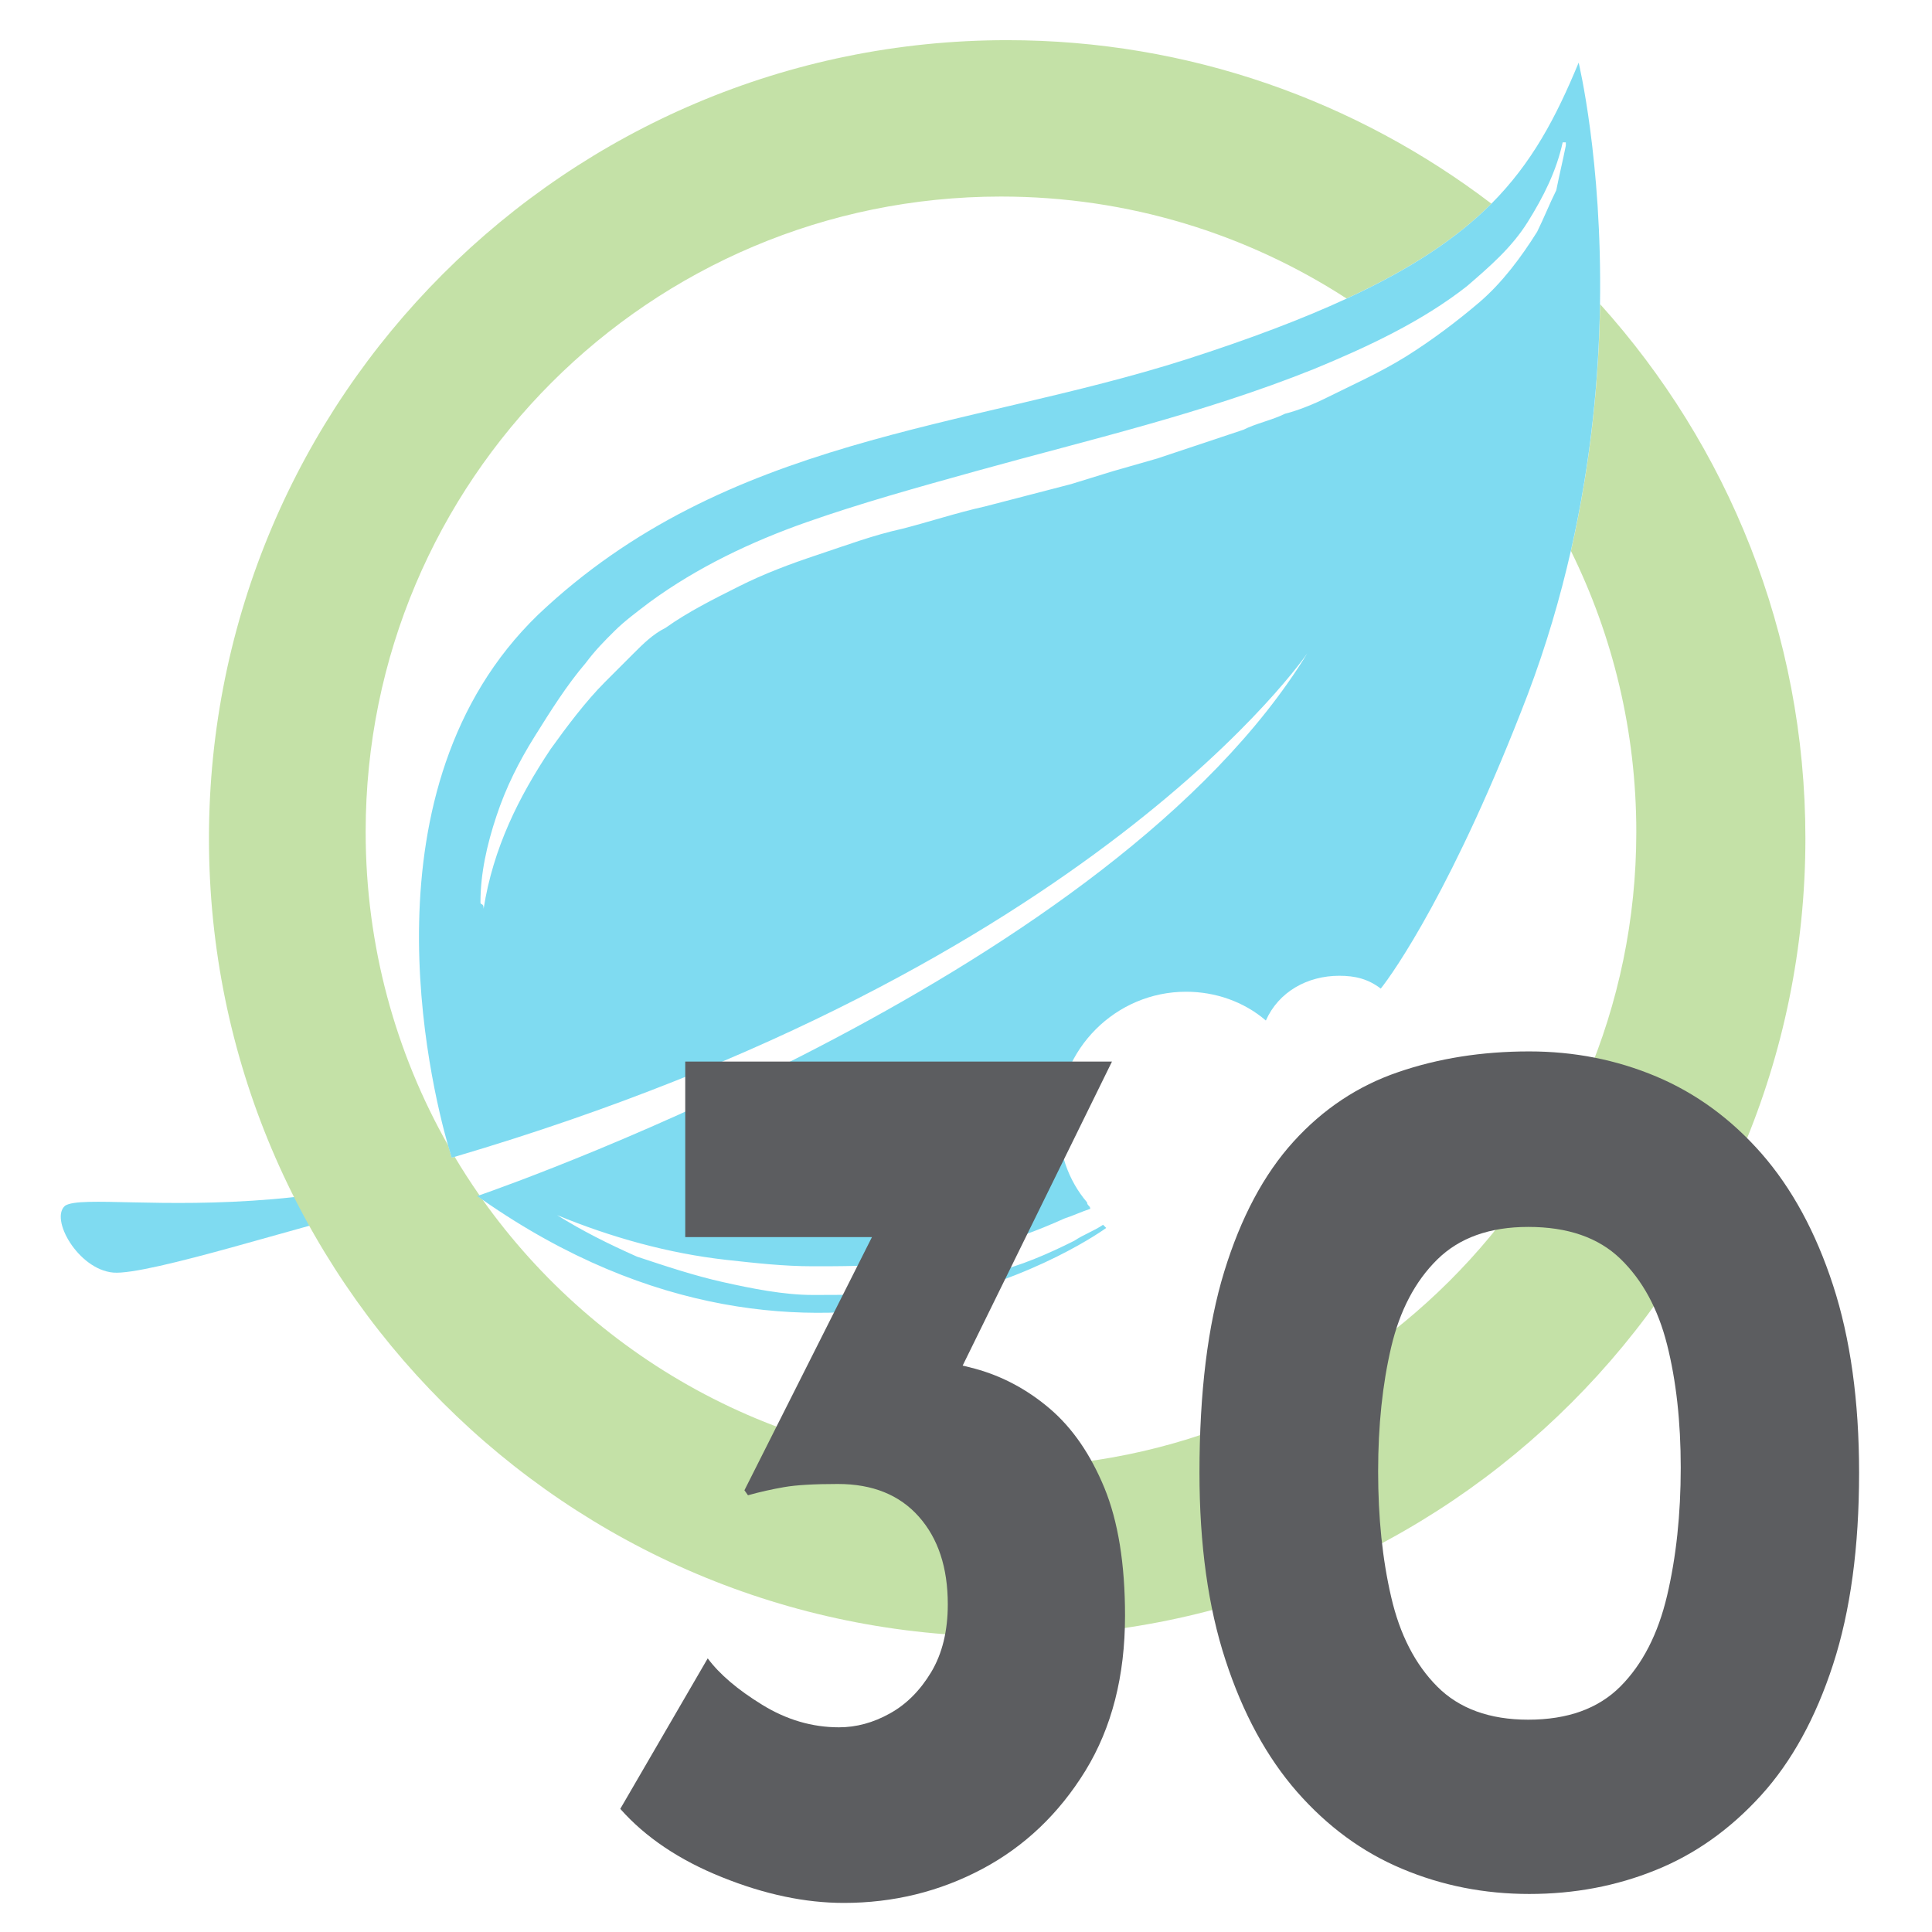 <?xml version="1.0" encoding="utf-8"?>
<!-- Generator: Adobe Illustrator 25.4.1, SVG Export Plug-In . SVG Version: 6.00 Build 0)  -->
<svg version="1.1" xmlns="http://www.w3.org/2000/svg" xmlns:xlink="http://www.w3.org/1999/xlink" x="0px" y="0px"
	 viewBox="0 0 190 190" enable-background="new 0 0 190 190" xml:space="preserve">
<g id="FONDO_COLOR" display="none">
	<rect x="-2" y="-3" display="inline" fill="#396066" width="195" height="195"/>
</g>
<g id="ICONO_TELEFONO" display="none">
	<g display="inline">
		<path fill="#FFFFFF" d="M130.46,189c-12.92-0.52-25.2-3.63-36.75-9.07c-38.88-18.3-67.37-46.99-84.84-86.34
			C4,82.59,1.19,70.97,1.25,58.84c0.06-10.61,2.56-20.49,9.55-28.87c4.57-5.48,10.77-8.16,17.28-10.32
			c2.67-0.89,5.41-1.61,8.16-2.21c3.02-0.66,5.66,0.8,6.81,3.68c5.64,14.04,11.23,28.09,16.87,42.13c1.41,3.51,0.65,6.54-1.92,9.15
			c-3.66,3.72-7.37,7.38-11.07,11.06c-3.98,3.94-4.55,6.84-1.76,11.61c12.41,21.21,29.28,37.96,50.6,50.21
			c3.48,2,6.81,1.48,9.72-1.37c3.93-3.85,7.82-7.75,11.69-11.66c2.92-2.95,6.17-3.62,10.09-2.02c13.61,5.53,27.28,10.94,40.92,16.39
			c3.59,1.44,5.02,3.91,4.18,7.72c-1.36,6.17-3.27,12.19-6.5,17.66c-5.21,8.85-13.56,13.21-23.18,15.39
			C138.7,188.26,134.55,188.47,130.46,189z"/>
		<path fill="#FFFFFF" d="M94.52,1.53c44.66,1.08,83.26,33.8,92.11,78.2c1.21,6.07,1.44,12.34,1.88,18.54
			c0.26,3.75-2.15,6.35-5.47,6.51c-3.4,0.16-6.01-2.34-6.06-6.22c-0.14-13.33-2.87-26.07-9.03-37.88
			c-13.66-26.19-35.09-41.93-64.34-46.71c-4.12-0.67-8.35-0.69-12.54-0.98c-3.25-0.23-5.62-2.32-5.92-5.29
			c-0.27-2.66,1.6-5.62,4.18-6.1C91.01,1.28,92.79,1.53,94.52,1.53z"/>
		<path fill="#FFFFFF" d="M165.75,95.11c0,1.3,0.08,2.61-0.02,3.9c-0.25,3.43-2.75,5.85-5.87,5.77c-3.3-0.08-5.67-2.55-5.73-6.1
			c-0.18-11.85-3.11-22.96-9.51-32.95c-11.16-17.41-27.05-27.37-47.68-29.6c-1.87-0.2-3.75-0.29-5.63-0.36
			c-3.7-0.14-6.25-2.54-6.17-5.88c0.07-3.32,2.69-5.78,6.34-5.74c8.54,0.08,16.84,1.54,24.89,4.43
			C143.82,38.45,164.19,64.47,165.75,95.11z"/>
		<path fill="#FFFFFF" d="M92.64,47.09c25.24,0.62,47.09,20.63,49.79,45.33c0.23,2.08,0.39,4.18,0.4,6.28
			c0.02,3.47-2.45,6.03-5.73,6.09c-3.23,0.06-5.83-2.46-5.87-5.98c-0.08-7.03-1.69-13.66-5.27-19.7
			c-7.6-12.81-18.89-19.6-33.78-20.38c-0.86-0.05-1.75-0.05-2.58-0.25c-2.84-0.7-4.72-3.33-4.46-6.11c0.26-2.9,2.68-5.15,5.68-5.27
			C91.53,47.06,92.26,47.09,92.64,47.09z"/>
	</g>
</g>
<g id="ICONO_UBICACION" display="none">
	<g display="inline">
		<path fill="#FFFFFF" d="M97.73,161.55c-21.06-25.54-42.13-49.13-54.33-78.7c-9.21-22.31-5.95-43.46,10.08-61.56
			C69.36,3.36,89.81-2.64,112.83,3.83c23.52,6.61,37.44,22.92,41.94,46.85c1.96,10.43,1.08,20.99-3.4,30.71
			c-4.28,9.28-8.6,18.75-14.4,27.09C124.65,126.22,111.34,143.27,97.73,161.55z M126.28,60.22c0.1-16.21-12.8-29.35-28.91-29.46
			c-16.21-0.11-29.34,12.77-29.48,28.91C67.75,75.8,80.74,89.03,96.82,89.13C113,89.24,126.18,76.31,126.28,60.22z"/>
		<path fill="#FFFFFF" d="M113.51,150.14c3.37-1.31,5.7-3.16,7.28-2.66c7.75,2.47,15.86,4.6,22.78,8.66
			c9.99,5.86,9.58,14.76-0.18,21.2c-10.25,6.77-22.02,9.08-33.96,10.05c-16.45,1.34-32.87,0.8-48.52-5.25
			c-4.61-1.78-9.18-4.27-12.98-7.4c-5.95-4.88-5.84-11.17-0.19-16.38c7.43-6.84,16.82-9.4,26.45-10.98
			c1.55-0.26,3.46,1.71,5.93,3.04c-3.72,2.05-6.48,3.22-8.82,4.95c-4.44,3.29-4.45,7.2-0.11,10.56c1.74,1.35,3.78,2.49,5.86,3.17
			c13.53,4.42,27.09,4.52,40.59-0.15c1.74-0.6,3.43-1.51,4.93-2.58c4.96-3.54,5.05-7.77,0.12-11.26
			C120.45,153.52,117.83,152.45,113.51,150.14z"/>
	</g>
</g>
<g id="ICONO_BOTON_DESPLEGABLE_MENU" display="none">
	<path display="inline" fill="#8AC44F" d="M96.35,3.66c-50.9,0-92.15,41.26-92.15,92.15s41.26,92.15,92.15,92.15
		c50.9,0,92.15-41.26,92.15-92.15S147.24,3.66,96.35,3.66z M150.48,104.41c-13.71,13.73-27.41,27.47-41.18,41.14
		c-4.51,4.48-10.51,5.52-15.69,3.05c-4.99-2.38-8.3-8-7.26-13.78c0.49-2.75,2.04-5.65,3.92-7.75c4.6-5.15,9.68-9.88,14.56-14.8
		c0.92-0.93,1.78-1.91,3.4-3.66c-19.71,0-38.29,0.01-56.88-0.02c-1.89,0-3.82-0.08-5.66-0.47c-5.88-1.25-9.87-6.28-9.91-12.28
		c-0.04-6,3.89-11.04,9.82-12.3c1.97-0.42,4.04-0.52,6.06-0.52c17.1-0.04,34.2-0.03,51.3-0.03c1.43,0,2.86,0,4.29,0
		c0.19-0.37,0.38-0.73,0.57-1.1c-5.87-5.74-11.85-11.36-17.57-17.24c-7.27-7.47-4.41-19.48,5.28-22.32
		c5.78-1.69,10.54,0.25,14.72,4.48c13.36,13.51,26.84,26.89,40.26,40.34C159.07,95.76,159.07,95.8,150.48,104.41z"/>
</g>
<g id="ICONO_FLECHA" display="none">
	<path display="inline" fill="#FFFFFF" d="M108.87,113.72c-24.19,0-47,0.02-69.81-0.02c-2.32,0-4.69-0.1-6.94-0.58
		c-7.22-1.53-12.11-7.71-12.16-15.07c-0.05-7.36,4.78-13.54,12.05-15.1c2.42-0.52,4.95-0.64,7.44-0.64
		c20.99-0.05,41.97-0.04,62.96-0.04c1.75,0,3.51,0,5.26,0c0.23-0.45,0.46-0.9,0.7-1.34c-7.2-7.04-14.55-13.94-21.57-21.16
		c-8.92-9.17-5.41-23.91,6.48-27.39c7.09-2.08,12.93,0.31,18.06,5.5c16.39,16.58,32.94,33,49.41,49.51
		c10.55,10.57,10.55,10.62,0,21.19c-16.82,16.86-33.64,33.72-50.55,50.49c-5.54,5.5-12.9,6.78-19.26,3.74
		c-6.12-2.92-10.18-9.82-8.92-16.91c0.6-3.38,2.5-6.93,4.81-9.52c5.65-6.33,11.88-12.13,17.87-18.16
		C105.82,117.08,106.88,115.88,108.87,113.72z"/>
</g>
<g id="Logo_DUO" display="none">
	<g display="inline">
		<g>
			<g>
				<path fill="#00B8E3" d="M20.01,51.12c0,0-0.69-0.96-1.1-1.64c0,0-3.01,1.23-7.81,1.64c-4.8,0.41-8.22-0.14-8.91,0.27
					c-0.69,0.55,0.55,2.74,2.06,2.88s8.63-2.19,10.28-2.47C16.31,51.53,20.01,51.12,20.01,51.12z"/>
				<g>
					<path fill="none" d="M22.47,26.05c8.08-7.67,18.36-7.95,27.82-10.96c2.76-0.89,5.01-1.75,6.89-2.61
						C52.91,9.71,47.82,8.1,42.34,8.1c-15.07,0-27.27,12.2-27.27,27.27c0,4.9,1.29,9.49,3.55,13.46
						C17.85,46.14,14.79,33.49,22.47,26.05z"/>
					<path fill="none" d="M55.5,27.69c0,0-9.15,13.52-36.6,21.61c0.34,0.56,0.69,1.11,1.06,1.65C21.66,50.36,47.15,41.33,55.5,27.69
						z"/>
					<path fill="none" d="M58.65,42.08c-0.55-0.41-1.1-0.55-1.78-0.55c-1.37,0-2.6,0.69-3.15,1.92c-0.96-0.82-2.19-1.23-3.43-1.23
						c-3.01,0-5.48,2.47-5.48,5.48c0,1.37,0.41,2.6,1.23,3.56c0,0.14,0.14,0.14,0.14,0.27c-0.41,0.14-0.69,0.27-1.1,0.41
						c-1.23,0.55-2.33,0.96-3.56,1.23c-1.1,0.27-2.33,0.55-3.56,0.69C36.72,54,35.49,54,34.26,54c-1.23,0-2.47-0.14-3.7-0.27
						c-2.47-0.27-4.93-0.96-7.26-1.92c1.1,0.69,2.19,1.23,3.43,1.78c1.23,0.41,2.47,0.82,3.7,1.1c1.23,0.27,2.6,0.55,3.84,0.55
						c1.23,0,2.6,0,3.84-0.14c1.37-0.14,2.6-0.41,3.84-0.82c1.23-0.27,2.47-0.82,3.56-1.37c0.41-0.27,0.82-0.41,1.23-0.69
						c0.14,0.14,0.14,0.14,0.14,0.14s-12.21,8.95-26.78-1.22c4.94,6.96,13.06,11.5,22.25,11.5c14.94,0,27.27-12.2,27.27-27.27
						c0-4.33-1.01-8.43-2.8-12.06c-0.46,2.01-1.06,4.08-1.85,6.17C61.8,37.69,59.2,41.39,58.65,42.08z"/>
					<path fill="#8AC44F" d="M68.06,12.71c-0.05,3.11-0.38,6.74-1.25,10.59c1.79,3.64,2.8,7.73,2.8,12.06
						c0,15.07-12.33,27.27-27.27,27.27c-9.19,0-17.32-4.54-22.25-11.5c-0.07-0.05-0.15-0.1-0.22-0.15c0,0,0.03-0.01,0.09-0.03
						c-0.37-0.54-0.73-1.09-1.06-1.65c-0.04,0.01-0.08,0.02-0.12,0.04c0,0-0.06-0.18-0.15-0.51c-2.26-3.97-3.55-8.56-3.55-13.46
						c0-15.07,12.2-27.27,27.27-27.27c5.47,0,10.57,1.61,14.83,4.38c2.82-1.3,4.76-2.62,6.21-4.07C57.62,4,50.43,1.38,42.62,1.38
						c-18.91,0-34.26,15.35-34.26,34.26S23.71,69.9,42.62,69.9s34.26-15.35,34.26-34.26C76.87,26.82,73.54,18.78,68.06,12.71z"/>
					<path fill="#00B8E3" d="M57.18,12.48c-1.87,0.86-4.13,1.72-6.89,2.61c-9.45,3.01-19.73,3.29-27.82,10.96
						c-7.68,7.44-4.62,20.09-3.85,22.78c0.09,0.33,0.15,0.51,0.15,0.51c0.04-0.01,0.08-0.02,0.12-0.04
						c27.45-8.09,36.6-21.61,36.6-21.61c-8.34,13.64-33.83,22.67-35.53,23.26c-0.06,0.02-0.09,0.03-0.09,0.03
						c0.07,0.05,0.15,0.1,0.22,0.15c14.57,10.17,26.78,1.22,26.78,1.22s0,0-0.14-0.14c-0.41,0.27-0.82,0.41-1.23,0.69
						c-1.1,0.55-2.33,1.1-3.56,1.37c-1.23,0.41-2.47,0.69-3.84,0.82c-1.23,0.14-2.6,0.14-3.84,0.14c-1.23,0-2.6-0.27-3.84-0.55
						c-1.23-0.27-2.47-0.69-3.7-1.1c-1.23-0.55-2.33-1.1-3.43-1.78c2.33,0.96,4.8,1.64,7.26,1.92c1.23,0.14,2.47,0.27,3.7,0.27
						c1.23,0,2.47,0,3.7-0.14c1.23-0.14,2.47-0.41,3.56-0.69c1.23-0.27,2.33-0.69,3.56-1.23c0.41-0.14,0.69-0.27,1.1-0.41
						c0-0.14-0.14-0.14-0.14-0.27c-0.82-0.96-1.23-2.19-1.23-3.56c0-3.01,2.47-5.48,5.48-5.48c1.23,0,2.47,0.41,3.43,1.23
						c0.55-1.23,1.78-1.92,3.15-1.92c0.69,0,1.23,0.14,1.78,0.55c0.55-0.69,3.15-4.38,6.3-12.61c0.79-2.09,1.4-4.16,1.85-6.17
						c0.88-3.85,1.21-7.48,1.25-10.59c0.1-6.19-0.92-10.37-0.92-10.37c-0.98,2.36-2.01,4.31-3.76,6.06
						C61.94,9.86,60,11.17,57.18,12.48z M64.95,9.19c0.69-1.1,1.23-2.19,1.51-3.43c0,0,0,0,0.14,0c0,0,0,0,0,0.14
						c-0.14,0.69-0.27,1.23-0.41,1.92c-0.27,0.55-0.55,1.23-0.82,1.78c-0.69,1.1-1.51,2.19-2.47,3.01
						c-0.96,0.82-2.06,1.64-3.15,2.33c-1.1,0.69-2.33,1.23-3.43,1.78c-0.55,0.27-1.23,0.55-1.78,0.69
						c-0.55,0.27-1.23,0.41-1.78,0.69c-1.23,0.41-2.47,0.82-3.7,1.23l-0.96,0.27l-0.96,0.27l-1.78,0.55l-3.7,0.96
						c-1.23,0.27-2.47,0.69-3.56,0.96c-1.23,0.27-2.33,0.69-3.56,1.1c-1.23,0.41-2.33,0.82-3.43,1.37c-1.1,0.55-2.19,1.1-3.15,1.78
						c-0.55,0.27-0.96,0.69-1.37,1.1l-0.27,0.27l-0.27,0.27c-0.27,0.27-0.41,0.41-0.69,0.69c-0.82,0.82-1.64,1.92-2.33,2.88
						c-1.37,2.06-2.47,4.25-2.88,6.85c0-0.27-0.14-0.14-0.14-0.27c0-1.23,0.27-2.47,0.69-3.7c0.41-1.23,0.96-2.33,1.64-3.43
						c0.69-1.1,1.37-2.19,2.19-3.15c0.41-0.55,0.82-0.96,1.23-1.37c0.41-0.41,0.96-0.82,1.51-1.23c2.06-1.51,4.38-2.6,6.71-3.43
						c2.33-0.82,4.8-1.51,7.26-2.19c4.93-1.37,9.73-2.47,14.52-4.38c2.33-0.96,4.66-2.06,6.58-3.56
						C63.31,11.11,64.27,10.29,64.95,9.19z"/>
				</g>
			</g>
			<g>
				<path fill="#5C5D60" d="M101.67,1.66L101.67,1.66c-10.69,0-19.32,8.63-19.32,19.32v23.98h19.32c10.69,0,19.32-8.63,19.32-19.32
					v-4.52C120.99,10.43,112.36,1.66,101.67,1.66z M116.75,25.09c0,8.36-6.71,15.07-15.07,15.07H86.6V21.53
					c0-8.36,6.71-15.07,15.07-15.07l0,0c8.36,0,15.07,6.71,15.07,15.07V25.09z"/>
				<path fill="#5C5D60" d="M131,10.43v20.14c0,7.54,3.43,10.82,7.95,10.82c4.93,0,8.22-3.29,8.22-10.82V10.43h4.38v19.87
					c0,10.41-5.48,14.66-12.88,14.66c-6.99,0-12.2-3.97-12.2-14.52V10.43H131z"/>
				<path fill="#5C5D60" d="M187.86,27.14c0,11.65-7.13,17.95-15.76,17.95c-9.04,0-15.21-6.99-15.21-17.27
					c0-10.82,6.71-17.81,15.76-17.81C181.83,9.88,187.86,17,187.86,27.14z M161.55,27.55c0,7.26,3.97,13.84,10.82,13.84
					c6.99,0,10.82-6.44,10.82-14.11c0-6.85-3.56-13.84-10.82-13.84C165.12,13.44,161.55,20.15,161.55,27.55z"/>
			</g>
			<g>
				<path fill="#5C5D60" d="M186.08,1.52c0.27,0,0.69,0.14,0.96,0.27s0.55,0.41,0.69,0.69c0.14,0.27,0.27,0.55,0.27,0.96
					s-0.14,0.69-0.27,0.96c-0.14,0.27-0.41,0.55-0.69,0.69s-0.69,0.27-0.96,0.27c-0.41,0-0.69-0.14-0.96-0.27
					c-0.27-0.14-0.55-0.41-0.69-0.69c-0.14-0.27-0.27-0.55-0.27-0.96s0.14-0.69,0.27-0.96s0.41-0.55,0.69-0.69
					C185.4,1.52,185.67,1.52,186.08,1.52z M186.08,1.79c-0.41,0-0.82,0.14-1.1,0.41s-0.41,0.69-0.41,1.1s0.14,0.82,0.41,1.1
					c0.27,0.27,0.69,0.41,1.1,0.41c0.41,0,0.82-0.14,1.1-0.41c0.27-0.27,0.41-0.69,0.41-1.1s-0.14-0.82-0.41-1.1
					C186.9,1.93,186.49,1.79,186.08,1.79z M185.67,4.4h-0.27V2.34h0.69c0.27,0,0.41,0,0.55,0c0.14,0,0.14,0.14,0.27,0.14
					c0,0.14,0.14,0.14,0.14,0.27c0,0.14,0,0.27-0.14,0.41c-0.14,0.14-0.27,0.14-0.41,0.14c0.14,0,0.14,0.14,0.27,0.14
					c0.14,0.14,0.14,0.14,0.27,0.41l0.27,0.41h-0.41l-0.55-0.14c-0.14-0.27-0.27-0.41-0.27-0.41c-0.14-0.14-0.14-0.14-0.27-0.14
					h-0.14V4.4L185.67,4.4z M185.67,2.62V3.3h0.41c0.14,0,0.27,0,0.41-0.14c0.14,0,0.14-0.14,0.14-0.27s0-0.14-0.14-0.27
					c-0.14-0.14-0.27-0.14-0.41-0.14h-0.41V2.62z"/>
			</g>
			<g>
				<path fill="#5C5D60" d="M85.79,49.87h0.77l3.45,7.73h-1.13l-1.02-2.28h-3.28l-0.96,2.28h-1.13L85.79,49.87z M87.41,54.35
					l-1.24-2.78l-1.15,2.78H87.41z"/>
				<path fill="#5C5D60" d="M90.77,49.92h1v7.69h-1V49.92z"/>
				<path fill="#5C5D60" d="M92.54,53.34l1.88-1.85v1.05h1.6v0.9h-1.6v2.48c0,0.58,0.24,0.87,0.72,0.87c0.36,0,0.74-0.12,1.14-0.36
					v0.93c-0.39,0.22-0.81,0.32-1.26,0.32c-0.46,0-0.84-0.13-1.14-0.4c-0.1-0.08-0.17-0.17-0.24-0.27c-0.06-0.1-0.11-0.23-0.16-0.4
					c-0.04-0.16-0.06-0.47-0.06-0.93v-2.25h-0.88V53.34z"/>
				<path fill="#5C5D60" d="M99.46,52.53c0.77,0,1.41,0.25,1.92,0.75c0.51,0.5,0.77,1.12,0.77,1.87c0,0.73-0.26,1.34-0.78,1.82
					c-0.52,0.48-1.17,0.72-1.95,0.72c-0.76,0-1.39-0.24-1.9-0.73c-0.51-0.49-0.76-1.1-0.76-1.84c0-0.74,0.26-1.36,0.77-1.85
					C98.04,52.78,98.68,52.53,99.46,52.53z M99.41,53.43c-0.48,0-0.88,0.16-1.18,0.47s-0.46,0.72-0.46,1.2
					c0,0.48,0.16,0.88,0.47,1.19c0.32,0.31,0.72,0.46,1.22,0.46c0.49,0,0.89-0.16,1.21-0.47c0.31-0.31,0.47-0.71,0.47-1.19
					c0-0.48-0.16-0.88-0.49-1.19C100.31,53.59,99.9,53.43,99.41,53.43z"/>
				<path fill="#5C5D60" d="M112.7,49.92h1.05v7.69h-0.95l-5.14-5.92v5.92h-1.03v-7.69h0.89l5.18,5.97V49.92z"/>
				<path fill="#5C5D60" d="M115.8,50.41c0.17,0,0.31,0.06,0.42,0.17c0.12,0.11,0.18,0.25,0.18,0.42c0,0.16-0.06,0.3-0.18,0.42
					c-0.12,0.12-0.26,0.18-0.42,0.18c-0.15,0-0.29-0.06-0.41-0.18c-0.12-0.12-0.18-0.26-0.18-0.42c0-0.15,0.06-0.29,0.18-0.41
					C115.51,50.47,115.65,50.41,115.8,50.41z M115.31,52.54h1v5.06h-1V52.54z"/>
				<path fill="#5C5D60" d="M120.89,52.54h1.08l-2.23,5.15h-0.34l-2.29-5.15h1.1l1.36,3.11L120.89,52.54z"/>
				<path fill="#5C5D60" d="M126.85,55.16h-3.56c0.03,0.48,0.19,0.87,0.49,1.15s0.69,0.43,1.16,0.43c0.66,0,1.27-0.2,1.83-0.62v0.98
					c-0.31,0.2-0.61,0.35-0.92,0.44c-0.3,0.09-0.66,0.13-1.06,0.13c-0.56,0-1.01-0.12-1.35-0.35s-0.62-0.54-0.83-0.93
					c-0.21-0.39-0.31-0.84-0.31-1.36c0-0.77,0.22-1.4,0.66-1.88c0.44-0.48,1-0.72,1.7-0.72c0.67,0,1.21,0.24,1.61,0.7
					c0.4,0.47,0.6,1.1,0.6,1.89V55.16z M123.31,54.56h2.55c-0.03-0.4-0.15-0.71-0.36-0.92s-0.5-0.32-0.86-0.32
					c-0.36,0-0.65,0.11-0.88,0.32C123.53,53.85,123.38,54.16,123.31,54.56z"/>
				<path fill="#5C5D60" d="M127.98,49.92h1v7.69h-1V49.92z"/>
				<path fill="#5C5D60" d="M137.94,55.16h-3.56c0.03,0.48,0.19,0.87,0.49,1.15c0.3,0.29,0.69,0.43,1.16,0.43
					c0.66,0,1.27-0.2,1.83-0.62v0.98c-0.31,0.2-0.61,0.35-0.92,0.44c-0.3,0.09-0.66,0.13-1.06,0.13c-0.56,0-1.01-0.12-1.35-0.35
					c-0.34-0.23-0.62-0.54-0.83-0.93c-0.21-0.39-0.31-0.84-0.31-1.36c0-0.77,0.22-1.4,0.66-1.88c0.44-0.48,1-0.72,1.7-0.72
					c0.67,0,1.21,0.24,1.61,0.7c0.4,0.47,0.6,1.1,0.6,1.89V55.16z M134.41,54.56h2.55c-0.03-0.4-0.15-0.71-0.36-0.92
					s-0.5-0.32-0.86-0.32c-0.36,0-0.65,0.11-0.88,0.32S134.47,54.16,134.41,54.56z"/>
				<path fill="#5C5D60" d="M140.06,52.54v0.64c0.45-0.49,0.96-0.74,1.52-0.74c0.32,0,0.61,0.08,0.88,0.25
					c0.27,0.16,0.48,0.39,0.62,0.67c0.14,0.28,0.21,0.74,0.21,1.35v2.89h-1v-2.88c0-0.52-0.08-0.89-0.24-1.11
					c-0.16-0.22-0.42-0.33-0.79-0.33c-0.47,0-0.87,0.24-1.2,0.71v3.61h-1.02v-5.06H140.06z"/>
				<path fill="#5C5D60" d="M149.93,54.38l-0.84-0.51c-0.52-0.32-0.9-0.63-1.12-0.95c-0.22-0.31-0.33-0.67-0.33-1.07
					c0-0.61,0.21-1.1,0.63-1.47c0.42-0.38,0.97-0.57,1.64-0.57c0.64,0,1.23,0.18,1.77,0.54v1.25c-0.55-0.53-1.15-0.8-1.79-0.8
					c-0.36,0-0.66,0.08-0.89,0.25c-0.23,0.17-0.35,0.38-0.35,0.64c0,0.23,0.09,0.45,0.26,0.65c0.17,0.2,0.44,0.41,0.82,0.63
					l0.84,0.5c0.94,0.56,1.41,1.27,1.41,2.14c0,0.62-0.21,1.12-0.62,1.5c-0.41,0.39-0.95,0.58-1.61,0.58c-0.76,0-1.45-0.23-2.07-0.7
					v-1.4c0.59,0.75,1.28,1.13,2.06,1.13c0.34,0,0.63-0.1,0.86-0.29c0.23-0.19,0.34-0.43,0.34-0.72
					C150.95,55.25,150.61,54.8,149.93,54.38z"/>
				<path fill="#5C5D60" d="M157.4,55.16h-3.56c0.03,0.48,0.19,0.87,0.49,1.15s0.69,0.43,1.16,0.43c0.66,0,1.27-0.2,1.83-0.62v0.98
					c-0.31,0.2-0.61,0.35-0.92,0.44c-0.3,0.09-0.66,0.13-1.06,0.13c-0.56,0-1.01-0.12-1.35-0.35c-0.34-0.23-0.62-0.54-0.83-0.93
					c-0.21-0.39-0.31-0.84-0.31-1.36c0-0.77,0.22-1.4,0.66-1.88c0.44-0.48,1-0.72,1.7-0.72c0.67,0,1.21,0.24,1.61,0.7
					c0.4,0.47,0.6,1.1,0.6,1.89V55.16z M153.86,54.56h2.55c-0.03-0.4-0.15-0.71-0.36-0.92s-0.5-0.32-0.86-0.32
					c-0.36,0-0.65,0.11-0.88,0.32C154.08,53.85,153.93,54.16,153.86,54.56z"/>
				<path fill="#5C5D60" d="M159.59,52.54v1.16l0.06-0.09c0.48-0.78,0.97-1.17,1.45-1.17c0.38,0,0.77,0.19,1.18,0.57l-0.53,0.88
					c-0.35-0.33-0.67-0.49-0.97-0.49c-0.32,0-0.6,0.15-0.84,0.46c-0.24,0.31-0.35,0.67-0.35,1.1v2.65h-1.01v-5.06H159.59z"/>
				<path fill="#5C5D60" d="M166.45,52.54h1.08l-2.23,5.15h-0.34l-2.29-5.15h1.1l1.36,3.11L166.45,52.54z"/>
				<path fill="#5C5D60" d="M168.83,50.41c0.17,0,0.31,0.06,0.42,0.17c0.12,0.11,0.18,0.25,0.18,0.42c0,0.16-0.06,0.3-0.18,0.42
					c-0.12,0.12-0.26,0.18-0.42,0.18c-0.15,0-0.29-0.06-0.41-0.18c-0.12-0.12-0.18-0.26-0.18-0.42c0-0.15,0.06-0.29,0.18-0.41
					C168.54,50.47,168.68,50.41,168.83,50.41z M168.34,52.54h1v5.06h-1V52.54z"/>
				<path fill="#5C5D60" d="M174.62,56.42v0.99c-0.5,0.19-0.99,0.28-1.47,0.28c-0.79,0-1.42-0.23-1.9-0.7
					c-0.47-0.47-0.71-1.1-0.71-1.89c0-0.8,0.23-1.44,0.69-1.93c0.46-0.49,1.06-0.73,1.81-0.73c0.26,0,0.49,0.03,0.7,0.08
					c0.21,0.05,0.46,0.14,0.77,0.28v1.07c-0.51-0.32-0.98-0.48-1.41-0.48c-0.45,0-0.82,0.16-1.11,0.48
					c-0.29,0.32-0.44,0.72-0.44,1.21c0,0.52,0.16,0.93,0.47,1.23c0.31,0.3,0.74,0.46,1.27,0.46
					C173.68,56.76,174.12,56.64,174.62,56.42z"/>
				<path fill="#5C5D60" d="M176.31,50.41c0.17,0,0.31,0.06,0.42,0.17c0.12,0.11,0.18,0.25,0.18,0.42c0,0.16-0.06,0.3-0.18,0.42
					c-0.12,0.12-0.26,0.18-0.42,0.18c-0.15,0-0.29-0.06-0.41-0.18c-0.12-0.12-0.18-0.26-0.18-0.42c0-0.15,0.06-0.29,0.18-0.41
					C176.02,50.47,176.15,50.41,176.31,50.41z M175.81,52.54h1v5.06h-1V52.54z"/>
				<path fill="#5C5D60" d="M180.71,52.53c0.77,0,1.41,0.25,1.92,0.75c0.51,0.5,0.77,1.12,0.77,1.87c0,0.73-0.26,1.34-0.78,1.82
					c-0.52,0.48-1.17,0.72-1.95,0.72c-0.76,0-1.39-0.24-1.9-0.73c-0.51-0.49-0.76-1.1-0.76-1.84c0-0.74,0.26-1.36,0.77-1.85
					C179.29,52.78,179.94,52.53,180.71,52.53z M180.66,53.43c-0.48,0-0.88,0.16-1.18,0.47s-0.46,0.72-0.46,1.2
					c0,0.48,0.16,0.88,0.47,1.19s0.72,0.46,1.22,0.46c0.49,0,0.89-0.16,1.21-0.47c0.31-0.31,0.47-0.71,0.47-1.19
					c0-0.48-0.16-0.88-0.49-1.19C181.57,53.59,181.15,53.43,180.66,53.43z"/>
				<path fill="#5C5D60" d="M184.3,57.24v-1.08c0.28,0.2,0.57,0.36,0.87,0.48c0.3,0.12,0.54,0.18,0.75,0.18
					c0.21,0,0.39-0.05,0.54-0.15c0.15-0.1,0.23-0.23,0.23-0.37c0-0.15-0.05-0.27-0.15-0.37c-0.1-0.1-0.31-0.24-0.63-0.42
					c-0.65-0.36-1.07-0.67-1.27-0.92c-0.2-0.25-0.3-0.53-0.3-0.83c0-0.39,0.15-0.71,0.45-0.95s0.69-0.37,1.17-0.37
					c0.49,0,1,0.14,1.52,0.42v0.99c-0.59-0.36-1.08-0.54-1.46-0.54c-0.19,0-0.35,0.04-0.47,0.12c-0.12,0.08-0.18,0.19-0.18,0.33
					c0,0.12,0.05,0.23,0.16,0.34c0.11,0.11,0.3,0.23,0.57,0.38l0.36,0.2c0.84,0.48,1.27,1,1.27,1.58c0,0.41-0.16,0.75-0.49,1.02
					s-0.74,0.4-1.25,0.4c-0.3,0-0.57-0.03-0.8-0.1C184.95,57.53,184.65,57.41,184.3,57.24z"/>
				<path fill="#5C5D60" d="M112.63,66.18l-0.88-0.53c-0.55-0.34-0.94-0.66-1.17-0.99c-0.23-0.32-0.35-0.7-0.35-1.12
					c0-0.63,0.22-1.15,0.66-1.54c0.44-0.39,1.01-0.59,1.71-0.59c0.67,0,1.29,0.19,1.85,0.57v1.31c-0.58-0.56-1.2-0.84-1.87-0.84
					c-0.38,0-0.68,0.09-0.93,0.26s-0.36,0.4-0.36,0.67c0,0.24,0.09,0.47,0.27,0.68c0.18,0.21,0.46,0.43,0.86,0.66l0.88,0.52
					c0.98,0.59,1.47,1.33,1.47,2.24c0,0.65-0.22,1.17-0.65,1.57c-0.43,0.4-0.99,0.6-1.68,0.6c-0.8,0-1.52-0.24-2.17-0.73v-1.46
					c0.62,0.79,1.34,1.18,2.16,1.18c0.36,0,0.66-0.1,0.9-0.3c0.24-0.2,0.36-0.45,0.36-0.75C113.69,67.08,113.34,66.62,112.63,66.18z
					"/>
				<path fill="#5C5D60" d="M116.48,68.26c0.19,0,0.36,0.07,0.5,0.2c0.14,0.13,0.21,0.3,0.21,0.49c0,0.19-0.07,0.35-0.21,0.48
					c-0.14,0.13-0.3,0.2-0.5,0.2c-0.2,0-0.36-0.07-0.5-0.2c-0.13-0.13-0.2-0.29-0.2-0.48c0-0.2,0.07-0.36,0.2-0.49
					C116.11,68.33,116.28,68.26,116.48,68.26z"/>
				<path fill="#5C5D60" d="M121.27,61.46h0.81l3.61,8.09h-1.18l-1.07-2.38H120L119,69.55h-1.18L121.27,61.46z M122.96,66.14
					l-1.3-2.91l-1.2,2.91H122.96z"/>
				<path fill="#5C5D60" d="M127,68.26c0.19,0,0.36,0.07,0.5,0.2c0.14,0.13,0.21,0.3,0.21,0.49c0,0.19-0.07,0.35-0.21,0.48
					c-0.14,0.13-0.3,0.2-0.5,0.2c-0.2,0-0.36-0.07-0.5-0.2c-0.13-0.13-0.2-0.29-0.2-0.48c0-0.2,0.07-0.36,0.2-0.49
					C126.64,68.33,126.8,68.26,127,68.26z"/>
				<path fill="#5C5D60" d="M134.74,61.5h1.05v8.05h-2.24c-0.78,0-1.41-0.25-1.87-0.74c-0.47-0.5-0.7-1.16-0.7-1.99
					c0-0.78,0.24-1.42,0.73-1.92c0.49-0.5,1.11-0.75,1.87-0.75c0.35,0,0.74,0.07,1.15,0.22V61.5z M134.74,68.65v-3.36
					c-0.33-0.16-0.66-0.25-0.99-0.25c-0.52,0-0.94,0.17-1.25,0.51c-0.31,0.34-0.46,0.8-0.46,1.38c0,0.54,0.13,0.97,0.4,1.26
					c0.16,0.18,0.33,0.3,0.51,0.36c0.18,0.06,0.51,0.09,0.97,0.09H134.74z"/>
				<path fill="#5C5D60" d="M141.77,66.99h-3.73c0.03,0.51,0.2,0.91,0.51,1.21c0.31,0.3,0.72,0.45,1.21,0.45
					c0.69,0,1.33-0.22,1.91-0.65v1.02c-0.32,0.22-0.64,0.37-0.96,0.46s-0.69,0.14-1.11,0.14c-0.58,0-1.06-0.12-1.42-0.36
					c-0.36-0.24-0.65-0.57-0.87-0.98c-0.22-0.41-0.33-0.88-0.33-1.42c0-0.81,0.23-1.46,0.68-1.97c0.46-0.51,1.05-0.76,1.78-0.76
					c0.7,0,1.26,0.25,1.68,0.74c0.42,0.49,0.63,1.15,0.63,1.98V66.99z M138.07,66.37h2.67c-0.03-0.42-0.15-0.74-0.38-0.97
					c-0.22-0.23-0.52-0.34-0.9-0.34c-0.38,0-0.68,0.11-0.92,0.34C138.3,65.62,138.14,65.95,138.07,66.37z"/>
				<path fill="#5C5D60" d="M153.33,67.68v1.27c-0.84,0.46-1.82,0.69-2.92,0.69c-0.9,0-1.66-0.18-2.29-0.54
					c-0.63-0.36-1.12-0.86-1.49-1.49c-0.36-0.63-0.55-1.32-0.55-2.06c0-1.17,0.42-2.16,1.25-2.96c0.83-0.8,1.87-1.2,3.09-1.2
					c0.85,0,1.78,0.22,2.82,0.66v1.24c-0.94-0.54-1.86-0.81-2.76-0.81c-0.92,0-1.69,0.29-2.29,0.87c-0.61,0.58-0.91,1.31-0.91,2.19
					c0,0.88,0.3,1.61,0.9,2.18c0.6,0.57,1.36,0.85,2.3,0.85C151.45,68.58,152.4,68.28,153.33,67.68z"/>
				<path fill="#5C5D60" d="M155.47,68.26c0.19,0,0.36,0.07,0.5,0.2c0.14,0.13,0.21,0.3,0.21,0.49c0,0.19-0.07,0.35-0.21,0.48
					c-0.14,0.13-0.3,0.2-0.5,0.2c-0.2,0-0.36-0.07-0.5-0.2c-0.13-0.13-0.2-0.29-0.2-0.48c0-0.2,0.07-0.36,0.2-0.49
					C155.11,68.33,155.28,68.26,155.47,68.26z"/>
				<path fill="#5C5D60" d="M162.79,61.5h1.15l-3.4,8.08h-0.26l-3.47-8.08h1.16l2.42,5.65L162.79,61.5z"/>
				<path fill="#5C5D60" d="M163.72,68.26c0.19,0,0.36,0.07,0.5,0.2c0.14,0.13,0.21,0.3,0.21,0.49c0,0.19-0.07,0.35-0.21,0.48
					c-0.14,0.13-0.3,0.2-0.5,0.2c-0.2,0-0.36-0.07-0.5-0.2s-0.2-0.29-0.2-0.48c0-0.2,0.07-0.36,0.2-0.49
					C163.36,68.33,163.53,68.26,163.72,68.26z"/>
			</g>
		</g>
	</g>
</g>
<g id="Capa_7">
	<g opacity="0.5">
		<path fill="#00B8E3" d="M47.24,117.93c0,0-1.57-2.2-2.51-3.77c0,0-6.91,2.83-17.9,3.77c-10.99,0.94-18.84-0.31-20.41,0.63
			c-1.57,1.26,1.26,6.28,4.71,6.59c3.45,0.31,19.78-5.02,23.55-5.65C38.76,118.87,47.24,117.93,47.24,117.93z"/>
		<g>
			<path fill="none" d="M52.89,60.47c18.53-17.58,42.08-18.21,63.74-25.12c6.32-2.03,11.49-4,15.78-5.98
				c-9.78-6.35-21.45-10.03-33.99-10.03c-34.54,0-62.48,27.95-62.48,62.48c0,11.22,2.95,21.75,8.12,30.85
				C42.31,106.5,35.29,77.52,52.89,60.47z"/>
			<path fill="none" d="M128.57,64.24c0,0-20.98,30.99-83.87,49.53c0.77,1.29,1.58,2.55,2.44,3.78
				C51.03,116.19,109.45,95.5,128.57,64.24z"/>
			<path fill="none" d="M135.79,97.21c-1.26-0.94-2.51-1.26-4.08-1.26c-3.14,0-5.97,1.57-7.22,4.4c-2.2-1.88-5.02-2.83-7.85-2.83
				c-6.91,0-12.56,5.65-12.56,12.56c0,3.14,0.94,5.97,2.83,8.16c0,0.31,0.31,0.31,0.31,0.63c-0.94,0.31-1.57,0.63-2.51,0.94
				c-2.83,1.26-5.34,2.2-8.16,2.83c-2.51,0.63-5.34,1.26-8.16,1.57c-2.83,0.31-5.65,0.31-8.48,0.31s-5.65-0.31-8.48-0.63
				c-5.65-0.63-11.3-2.2-16.64-4.4c2.51,1.57,5.02,2.83,7.85,4.08c2.83,0.94,5.65,1.88,8.48,2.51c2.83,0.63,5.97,1.26,8.79,1.26
				s5.97,0,8.79-0.31c3.14-0.31,5.97-0.94,8.79-1.88c2.83-0.63,5.65-1.88,8.16-3.14c0.94-0.63,1.88-0.94,2.83-1.57
				c0.31,0.31,0.31,0.31,0.31,0.31s-27.98,20.51-61.36-2.79c11.32,15.95,29.93,26.34,51,26.34c34.23,0,62.48-27.95,62.48-62.48
				c0-9.93-2.31-19.31-6.43-27.64c-1.05,4.6-2.43,9.34-4.25,14.14C143.01,87.16,137.04,95.64,135.79,97.21z"/>
			<path fill="#8AC44F" d="M157.36,29.91c-0.11,7.13-0.86,15.43-2.87,24.27c4.11,8.33,6.43,17.71,6.43,27.64
				c0,34.54-28.26,62.48-62.48,62.48c-21.07,0-39.68-10.4-51-26.34c-0.17-0.12-0.33-0.23-0.5-0.35c0,0,0.07-0.03,0.21-0.07
				c-0.86-1.23-1.67-2.49-2.44-3.78c-0.1,0.03-0.19,0.06-0.28,0.08c0,0-0.14-0.41-0.35-1.18c-5.17-9.1-8.12-19.63-8.12-30.85
				c0-34.54,27.95-62.48,62.48-62.48c12.54,0,24.21,3.69,33.99,10.03c6.46-2.98,10.92-6,14.24-9.33
				C133.44,9.95,116.94,3.95,99.05,3.95c-43.33,0-78.5,35.17-78.5,78.5s35.17,78.5,78.5,78.5s78.5-35.17,78.5-78.5
				C177.55,62.25,169.9,43.83,157.36,29.91z"/>
			<path fill="#00B8E3" d="M132.42,29.37c-4.29,1.98-9.46,3.95-15.78,5.98c-21.67,6.91-45.22,7.54-63.74,25.12
				c-17.61,17.05-10.59,46.03-8.83,52.2c0.22,0.76,0.35,1.18,0.35,1.18c0.1-0.03,0.19-0.06,0.28-0.08
				c62.89-18.54,83.87-49.53,83.87-49.53c-19.12,31.26-77.53,51.95-81.43,53.31c-0.14,0.05-0.21,0.07-0.21,0.07
				c0.17,0.12,0.33,0.23,0.5,0.35c33.38,23.31,61.36,2.79,61.36,2.79s0,0-0.31-0.31c-0.94,0.63-1.88,0.94-2.83,1.57
				c-2.51,1.26-5.34,2.51-8.16,3.14c-2.83,0.94-5.65,1.57-8.79,1.88c-2.83,0.31-5.97,0.31-8.79,0.31s-5.97-0.63-8.79-1.26
				c-2.83-0.63-5.65-1.57-8.48-2.51c-2.83-1.26-5.34-2.51-7.85-4.08c5.34,2.2,10.99,3.77,16.64,4.4c2.83,0.31,5.65,0.63,8.48,0.63
				s5.65,0,8.48-0.31c2.83-0.31,5.65-0.94,8.16-1.57c2.83-0.63,5.34-1.57,8.16-2.83c0.94-0.31,1.57-0.63,2.51-0.94
				c0-0.31-0.31-0.31-0.31-0.63c-1.88-2.2-2.83-5.02-2.83-8.16c0-6.91,5.65-12.56,12.56-12.56c2.83,0,5.65,0.94,7.85,2.83
				c1.26-2.83,4.08-4.4,7.22-4.4c1.57,0,2.83,0.31,4.08,1.26c1.26-1.57,7.22-10.05,14.44-28.89c1.82-4.8,3.2-9.54,4.25-14.14
				c2.01-8.83,2.76-17.13,2.87-24.27c0.22-14.18-2.1-23.76-2.1-23.76c-2.24,5.41-4.6,9.88-8.61,13.9
				C143.33,23.37,138.88,26.39,132.42,29.37z M150.23,21.85c1.57-2.51,2.83-5.02,3.45-7.85c0,0,0,0,0.31,0c0,0,0,0,0,0.31
				c-0.31,1.57-0.63,2.83-0.94,4.4c-0.63,1.26-1.26,2.83-1.88,4.08c-1.57,2.51-3.45,5.02-5.65,6.91c-2.2,1.88-4.71,3.77-7.22,5.34
				c-2.51,1.57-5.34,2.83-7.85,4.08c-1.26,0.63-2.83,1.26-4.08,1.57c-1.26,0.63-2.83,0.94-4.08,1.57c-2.83,0.94-5.65,1.88-8.48,2.83
				l-2.2,0.63l-2.2,0.63l-4.08,1.26l-8.48,2.2c-2.83,0.63-5.65,1.57-8.16,2.2c-2.83,0.63-5.34,1.57-8.16,2.51
				c-2.83,0.94-5.34,1.88-7.85,3.14c-2.51,1.26-5.02,2.51-7.22,4.08c-1.26,0.63-2.2,1.57-3.14,2.51l-0.63,0.63l-0.63,0.63
				c-0.63,0.63-0.94,0.94-1.57,1.57c-1.88,1.88-3.77,4.4-5.34,6.59c-3.14,4.71-5.65,9.73-6.59,15.7c0-0.63-0.31-0.31-0.31-0.63
				c0-2.83,0.63-5.65,1.57-8.48c0.94-2.83,2.2-5.34,3.77-7.85c1.57-2.51,3.14-5.02,5.02-7.22c0.94-1.26,1.88-2.2,2.83-3.14
				c0.94-0.94,2.2-1.88,3.45-2.83c4.71-3.45,10.05-5.97,15.39-7.85c5.34-1.88,10.99-3.45,16.64-5.02
				c11.3-3.14,22.29-5.65,33.28-10.05c5.34-2.2,10.68-4.71,15.07-8.16C146.46,26.25,148.66,24.36,150.23,21.85z"/>
		</g>
	</g>
	<g>
		<g>
			<path fill="#5C5D60" d="M109.36,104.39L91.92,139.9l-9.18-5.3c0.77-0.33,1.61-0.57,2.5-0.74c0.89-0.16,1.72-0.25,2.5-0.25
				c2.71-0.08,5.42,0.25,8.14,0.99c2.71,0.74,5.17,2.06,7.38,3.95c2.21,1.89,3.99,4.48,5.35,7.77c1.35,3.29,2.03,7.48,2.03,12.58
				c0,5.92-1.3,11-3.89,15.23c-2.6,4.23-5.99,7.46-10.17,9.68c-4.19,2.22-8.72,3.33-13.6,3.33c-3.8,0-7.79-0.84-11.98-2.53
				c-4.19-1.68-7.52-3.92-10-6.72l8.6-14.8c1.16,1.56,2.94,3.08,5.35,4.56c2.4,1.48,4.92,2.22,7.56,2.22c1.7,0,3.37-0.45,5-1.36
				c1.63-0.9,2.98-2.26,4.07-4.07c1.08-1.81,1.63-4.03,1.63-6.66c0-3.62-0.95-6.49-2.85-8.63c-1.9-2.14-4.55-3.21-7.96-3.21
				c-2.33,0-4.09,0.1-5.29,0.31c-1.2,0.21-2.38,0.47-3.55,0.8l-0.35-0.49l13.6-27l4.88,2.1h-24.3v-17.26H109.36z"/>
			<path fill="#5C5D60" d="M150.4,186.26c-4.42,0-8.58-0.82-12.5-2.47c-3.92-1.64-7.36-4.17-10.35-7.58
				c-2.98-3.41-5.33-7.73-7.03-12.95c-1.71-5.22-2.56-11.36-2.56-18.43c0-7.89,0.81-14.49,2.44-19.79c1.63-5.3,3.89-9.55,6.8-12.76
				s6.34-5.49,10.29-6.84c3.95-1.36,8.25-2.04,12.9-2.04c4.42,0,8.58,0.82,12.5,2.47c3.91,1.65,7.36,4.17,10.35,7.58
				c2.98,3.41,5.33,7.73,7.03,12.95c1.7,5.22,2.56,11.37,2.56,18.43c0,7.32-0.85,13.6-2.56,18.86c-1.71,5.26-4.07,9.56-7.09,12.88
				s-6.47,5.78-10.35,7.34C158.96,185.48,154.82,186.26,150.4,186.26z M150.29,169.12c3.88,0,6.9-1.09,9.07-3.27
				c2.17-2.18,3.7-5.16,4.59-8.94c0.89-3.78,1.34-7.97,1.34-12.58c0-4.52-0.45-8.55-1.34-12.08c-0.89-3.53-2.42-6.35-4.59-8.45
				c-2.17-2.1-5.19-3.14-9.07-3.14c-3.8,0-6.78,1.07-8.95,3.21c-2.17,2.14-3.68,5.01-4.53,8.63c-0.85,3.62-1.28,7.69-1.28,12.21
				c0,4.52,0.42,8.63,1.28,12.33c0.85,3.7,2.36,6.64,4.53,8.82C143.5,168.03,146.49,169.12,150.29,169.12z"/>
		</g>
	</g>
</g>
</svg>
